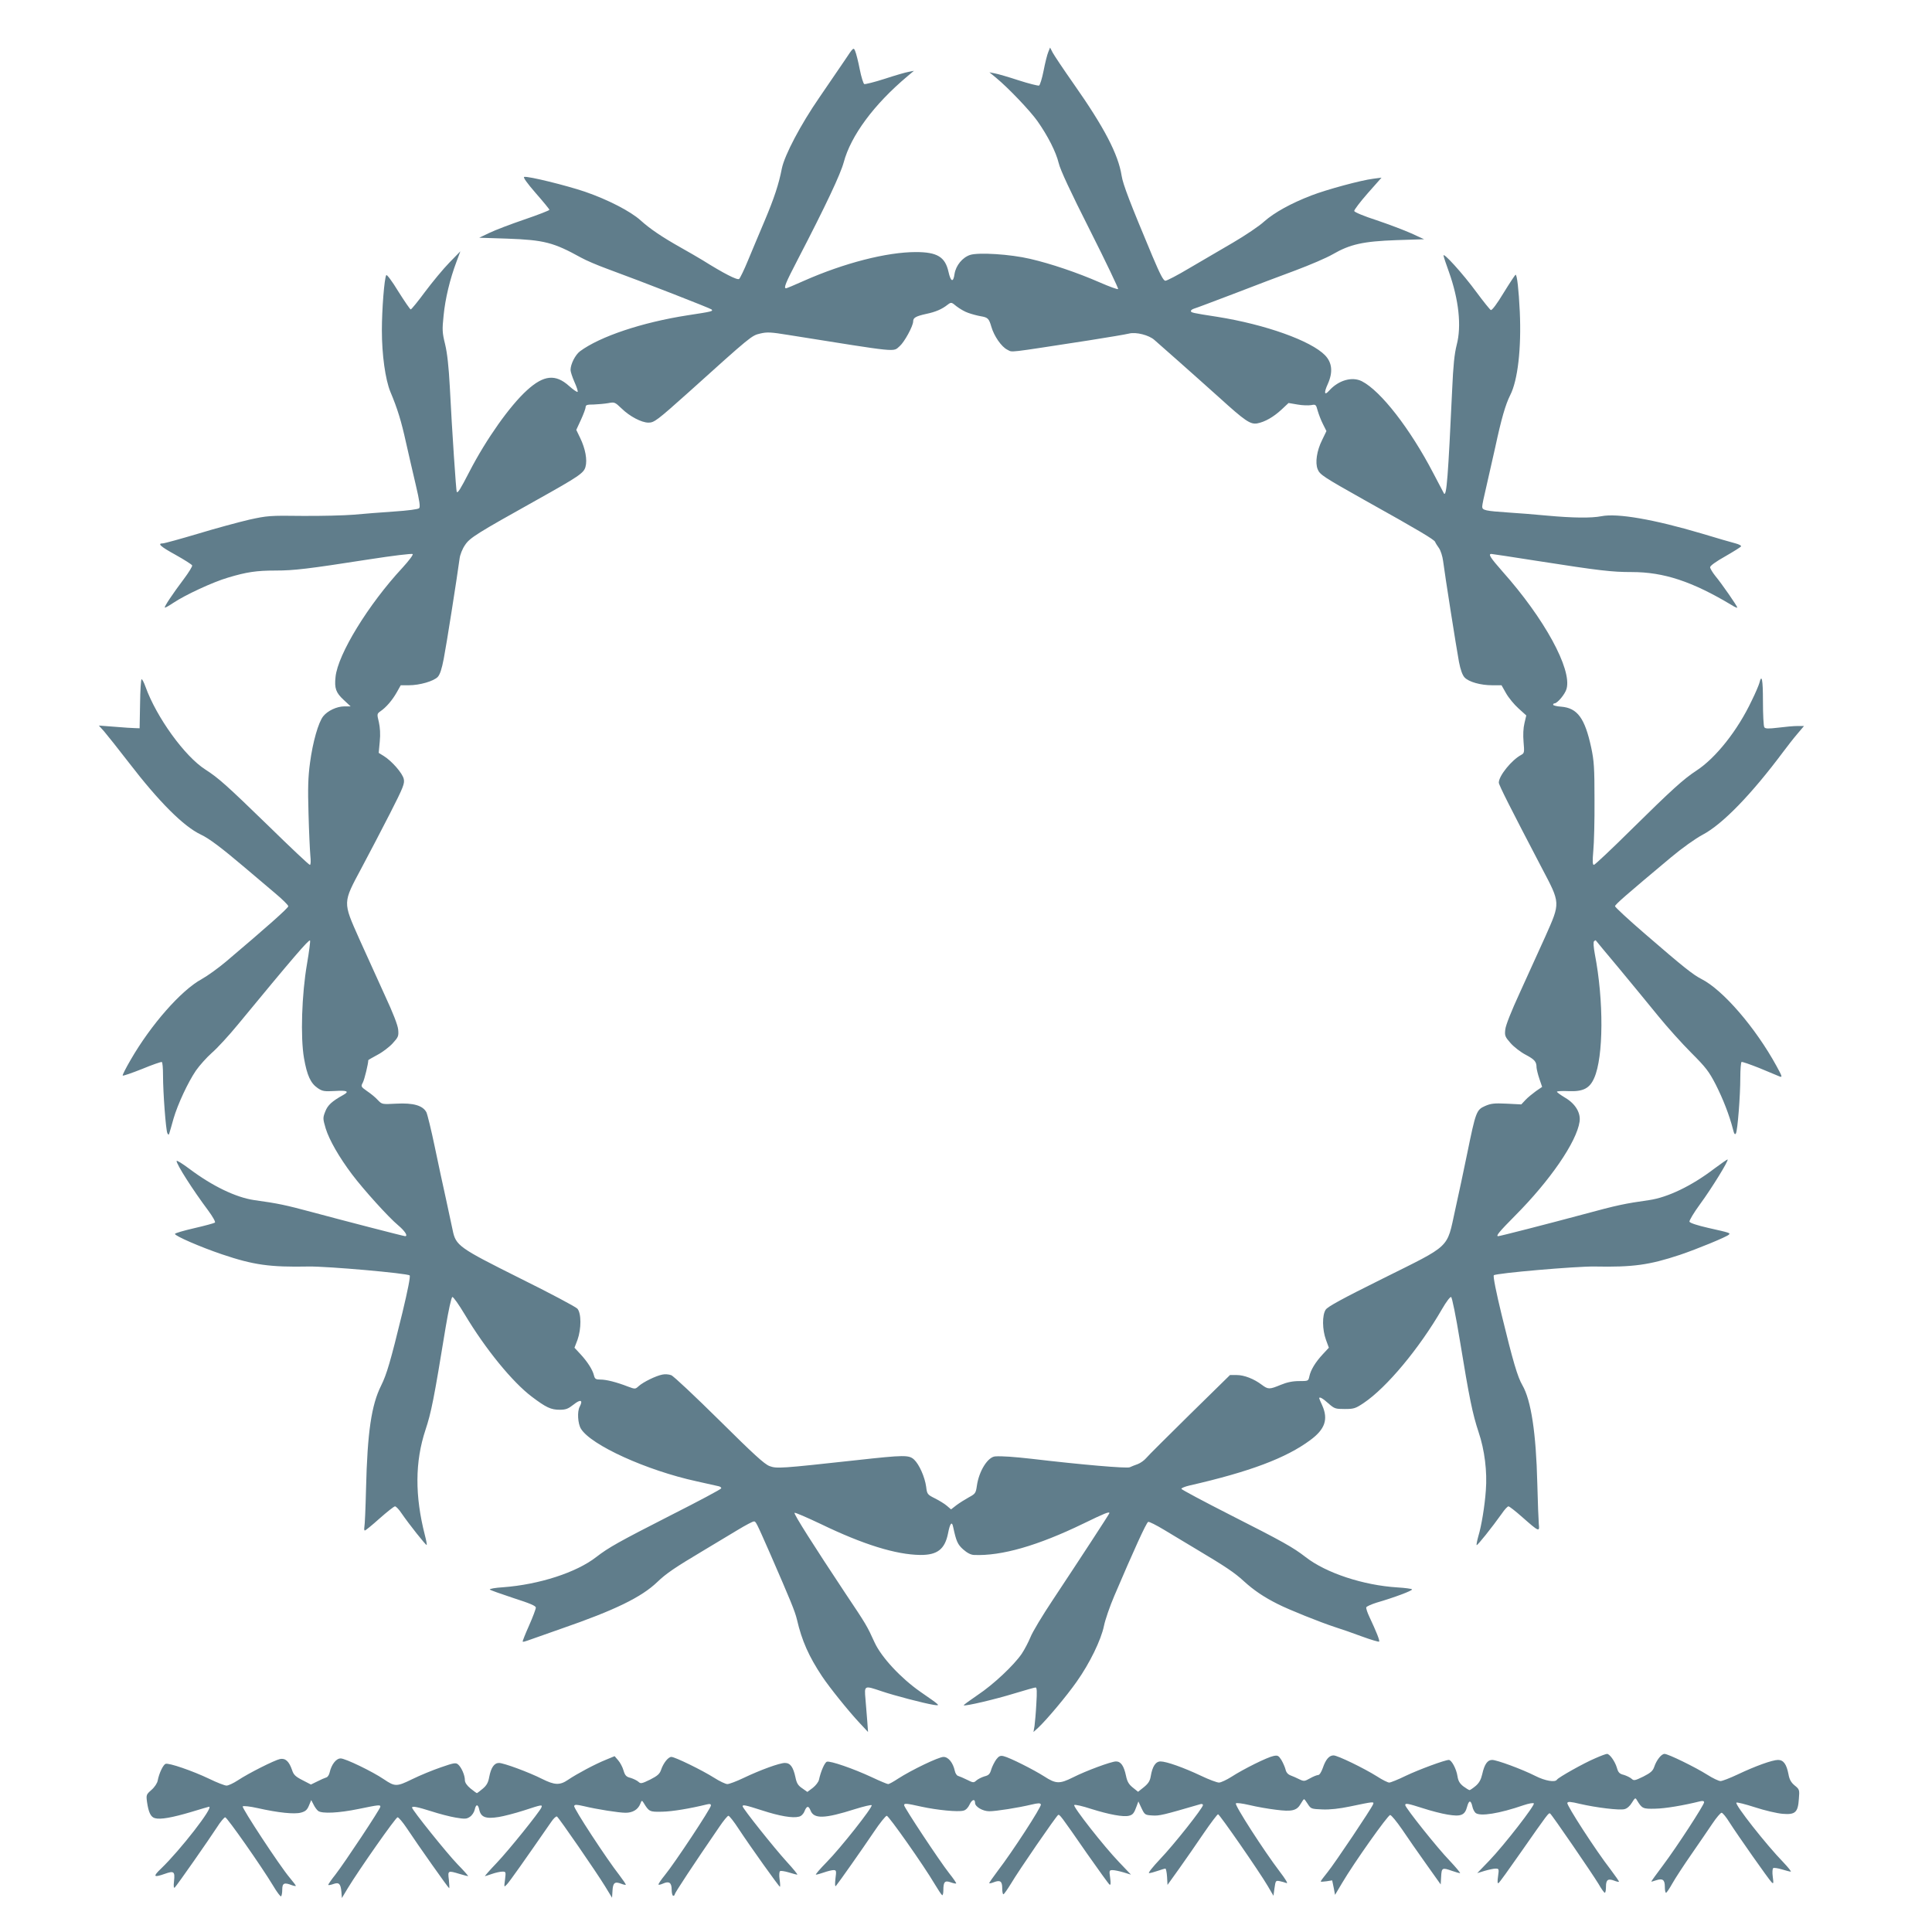 <?xml version="1.0" standalone="no"?>
<!DOCTYPE svg PUBLIC "-//W3C//DTD SVG 20010904//EN"
 "http://www.w3.org/TR/2001/REC-SVG-20010904/DTD/svg10.dtd">
<svg version="1.0" xmlns="http://www.w3.org/2000/svg"
 width="1280pt" height="1280pt" viewBox="0 0 1280 1280"
 preserveAspectRatio="xMidYMid meet">
<g transform="translate(0,1280) scale(0.1,-0.1)"
fill="#607d8b" stroke="none">
<path d="M5597 12401 c-32 -47 -108 -158 -168 -246 -125 -181 -231 -383 -249
-471 -20 -103 -50 -195 -115 -349 -35 -82 -84 -200 -110 -262 -25 -61 -52
-116 -58 -121 -12 -10 -103 37 -242 124 -28 17 -93 55 -145 84 -126 71 -204
124 -267 181 -66 59 -214 136 -368 189 -121 41 -375 104 -402 98 -9 -2 17 -39
76 -107 50 -57 91 -107 91 -111 0 -4 -74 -33 -165 -64 -91 -31 -196 -71 -233
-89 l-67 -32 185 -6 c246 -9 307 -25 490 -126 30 -17 107 -50 170 -73 248 -91
685 -262 694 -270 12 -12 5 -14 -159 -39 -302 -47 -579 -140 -712 -238 -32
-24 -63 -86 -63 -124 0 -12 12 -48 26 -80 15 -33 24 -62 21 -65 -3 -4 -29 14
-57 39 -89 80 -167 73 -278 -28 -114 -103 -271 -325 -382 -540 -62 -120 -76
-142 -84 -134 -4 4 -31 399 -46 698 -7 131 -17 222 -31 280 -19 77 -20 96 -10
191 11 112 42 241 85 355 l26 70 -73 -75 c-40 -41 -112 -128 -160 -192 -48
-65 -91 -118 -96 -118 -4 0 -41 54 -82 119 -43 71 -77 115 -80 108 -13 -22
-29 -229 -29 -365 0 -163 23 -326 56 -407 48 -114 73 -197 103 -333 17 -75 46
-202 65 -282 26 -110 31 -148 23 -157 -7 -7 -76 -16 -167 -22 -85 -6 -205 -15
-267 -21 -61 -5 -214 -9 -340 -8 -218 3 -233 1 -352 -25 -68 -16 -221 -57
-339 -93 -118 -35 -223 -64 -233 -64 -39 0 -16 -21 86 -77 57 -32 106 -63 108
-69 3 -5 -22 -46 -55 -90 -76 -101 -131 -184 -126 -189 2 -3 28 12 58 32 78
52 261 137 360 166 123 37 189 47 315 47 124 0 215 11 620 74 154 24 284 40
289 35 5 -4 -25 -44 -68 -91 -225 -242 -428 -573 -443 -723 -8 -75 2 -104 54
-152 l46 -43 -42 0 c-49 0 -111 -29 -140 -66 -32 -41 -69 -171 -87 -307 -13
-96 -15 -168 -10 -337 3 -118 9 -243 12 -277 4 -38 3 -63 -3 -63 -6 0 -129
116 -274 258 -281 273 -332 318 -419 374 -136 87 -323 345 -396 548 -10 28
-21 50 -26 50 -4 0 -9 -73 -10 -162 l-3 -163 -30 1 c-16 0 -77 4 -135 9 l-105
8 35 -39 c19 -22 93 -115 164 -207 199 -259 362 -422 476 -476 56 -26 140 -90
291 -218 64 -54 155 -131 202 -171 48 -40 87 -79 87 -86 0 -12 -147 -142 -414
-368 -50 -42 -122 -94 -160 -115 -136 -74 -336 -302 -470 -534 -32 -55 -56
-102 -53 -105 3 -3 61 17 129 44 67 28 126 48 130 46 5 -3 8 -42 8 -87 0 -116
19 -367 29 -385 7 -13 10 -12 14 4 3 10 16 53 27 94 28 95 95 239 148 317 23
33 70 86 106 118 36 31 114 116 173 188 361 438 469 564 477 556 3 -3 -6 -73
-20 -155 -35 -202 -44 -486 -20 -624 20 -115 44 -167 91 -199 31 -21 43 -23
115 -19 81 5 96 -3 55 -26 -76 -42 -104 -68 -120 -110 -17 -43 -16 -48 3 -113
24 -77 89 -190 174 -303 76 -101 242 -285 306 -338 44 -37 67 -72 46 -72 -9 0
-419 106 -619 160 -172 46 -221 57 -381 79 -122 18 -277 93 -429 207 -47 35
-85 59 -85 52 0 -23 107 -191 208 -326 31 -42 51 -77 46 -82 -5 -4 -67 -21
-137 -37 -70 -16 -128 -33 -128 -38 -1 -13 169 -87 311 -135 210 -71 318 -86
575 -81 125 2 655 -45 669 -59 6 -6 -12 -97 -48 -247 -80 -328 -104 -408 -141
-483 -64 -128 -91 -307 -100 -685 -3 -126 -8 -240 -11 -252 -2 -13 -1 -23 3
-23 5 0 49 36 98 80 50 44 95 80 102 80 7 0 27 -21 44 -47 48 -70 162 -214
166 -209 2 2 -3 31 -12 65 -67 261 -66 487 4 698 38 115 55 198 134 682 18
107 37 196 44 198 6 2 43 -50 83 -117 136 -227 314 -446 444 -544 94 -71 126
-86 184 -86 41 0 56 6 93 35 45 36 63 30 40 -14 -18 -32 -13 -113 8 -147 66
-108 435 -276 766 -348 66 -15 130 -29 143 -32 13 -2 22 -9 20 -15 -2 -6 -150
-85 -328 -175 -353 -180 -417 -216 -500 -280 -131 -102 -377 -182 -617 -200
-51 -3 -90 -10 -88 -15 3 -4 73 -29 155 -56 112 -36 150 -52 150 -64 0 -9 -20
-63 -45 -119 -25 -56 -44 -104 -42 -106 2 -3 17 1 33 7 16 6 117 41 224 79
353 122 530 208 635 309 58 56 117 96 305 208 74 45 177 106 228 137 51 31 99
56 106 56 14 0 13 3 109 -215 134 -308 164 -380 177 -435 32 -139 79 -245 167
-377 48 -72 174 -229 248 -308 l56 -60 -5 70 c-3 39 -9 105 -12 148 -8 92 -9
91 107 52 82 -28 281 -80 344 -90 48 -7 49 -8 -88 87 -129 90 -257 228 -302
325 -51 112 -55 119 -195 328 -209 315 -343 526 -336 532 3 4 81 -30 174 -74
281 -136 498 -203 659 -205 113 -1 163 38 184 143 13 68 26 83 34 42 20 -93
29 -115 66 -148 26 -23 50 -36 72 -37 181 -8 422 61 725 208 142 69 172 81
172 69 0 -5 -198 -308 -375 -575 -68 -102 -135 -213 -148 -247 -14 -34 -40
-83 -58 -110 -52 -76 -188 -204 -292 -273 -53 -36 -94 -66 -92 -68 7 -8 211
40 337 79 70 21 132 39 139 39 9 0 10 -27 5 -108 -3 -59 -9 -125 -12 -147 l-7
-40 33 30 c55 52 185 206 253 303 86 121 162 277 181 370 8 40 39 130 69 200
128 300 212 485 224 489 6 3 55 -22 108 -54 52 -32 149 -89 213 -128 191 -114
250 -153 313 -211 66 -60 132 -105 226 -152 73 -37 280 -120 378 -152 39 -12
119 -40 178 -62 60 -22 111 -37 114 -34 6 5 -18 65 -64 163 -14 29 -23 57 -21
64 2 6 33 20 68 31 117 34 240 80 235 88 -2 4 -46 10 -97 13 -225 14 -472 95
-608 201 -84 65 -150 102 -499 279 -177 90 -323 168 -324 173 -1 5 23 15 53
22 399 91 641 182 801 301 98 72 120 138 79 230 -11 24 -20 45 -20 47 0 13 25
-1 61 -34 40 -35 46 -37 108 -37 60 0 71 3 126 40 152 102 368 361 520 624 26
45 52 80 59 78 6 -2 31 -123 58 -288 63 -385 84 -486 124 -607 40 -118 58
-263 48 -387 -7 -101 -29 -236 -50 -304 -8 -29 -13 -55 -11 -58 5 -4 103 119
167 209 18 27 38 48 44 48 6 0 47 -32 91 -71 111 -98 116 -100 110 -47 -2 24
-7 146 -10 271 -8 332 -41 550 -99 650 -32 55 -62 157 -137 465 -36 148 -58
257 -52 263 14 14 546 60 668 58 254 -5 362 10 564 77 113 38 310 119 325 134
11 11 10 12 -137 45 -70 16 -120 32 -124 41 -2 7 29 60 71 117 77 105 189 287
182 295 -2 2 -42 -26 -89 -61 -148 -113 -307 -190 -431 -208 -162 -23 -210
-33 -435 -94 -238 -64 -554 -145 -565 -145 -18 0 6 29 112 136 232 233 407
488 427 622 9 58 -27 119 -95 159 -30 18 -55 36 -55 40 0 4 35 6 77 4 97 -4
140 18 170 87 62 139 64 513 4 822 -8 44 -11 79 -5 84 5 5 10 8 12 5 1 -2 70
-85 153 -184 82 -99 199 -241 259 -315 60 -74 159 -184 220 -245 96 -96 117
-123 162 -210 49 -97 90 -202 114 -295 8 -33 13 -40 20 -29 11 21 29 247 29
370 0 54 4 100 8 103 4 3 57 -16 118 -40 60 -25 120 -50 132 -55 22 -9 21 -3
-18 68 -139 254 -355 505 -498 577 -56 29 -117 77 -376 301 -108 93 -196 175
-196 181 0 11 71 73 371 324 73 61 161 124 210 150 132 70 322 266 534 550 27
36 68 89 93 118 l44 52 -44 0 c-24 0 -81 -5 -127 -11 -67 -8 -86 -7 -92 3 -5
7 -9 84 -9 171 0 147 -8 186 -24 121 -4 -14 -26 -67 -51 -117 -93 -197 -238
-379 -365 -462 -87 -57 -162 -125 -437 -396 -127 -126 -237 -229 -243 -229 -9
0 -10 23 -4 93 5 50 9 202 8 337 0 213 -3 259 -22 348 -42 194 -91 261 -198
270 -30 2 -54 8 -54 13 0 5 4 9 9 9 19 0 71 62 80 97 36 130 -147 465 -424
776 -82 93 -97 117 -74 117 6 0 142 -21 302 -46 416 -65 496 -74 628 -74 212
0 400 -62 662 -219 20 -13 37 -20 37 -16 0 9 -102 157 -147 211 -18 23 -33 48
-33 56 0 10 41 39 100 72 54 31 102 61 105 66 3 5 -14 14 -37 20 -24 6 -124
35 -223 65 -317 94 -559 136 -665 115 -66 -13 -187 -12 -361 4 -85 8 -197 17
-249 20 -161 11 -180 15 -180 40 0 11 12 68 26 126 13 58 40 177 60 265 41
191 68 284 99 346 51 99 75 312 64 554 -7 145 -18 245 -28 245 -3 -1 -39 -55
-79 -120 -44 -73 -77 -117 -85 -114 -6 3 -49 56 -94 117 -90 123 -227 274
-219 242 2 -11 18 -58 35 -105 66 -185 85 -360 52 -485 -15 -59 -23 -136 -30
-296 -27 -580 -37 -709 -54 -689 -2 3 -34 64 -71 135 -153 294 -348 545 -473
609 -65 33 -155 7 -217 -62 -32 -36 -36 -15 -9 44 35 78 29 141 -18 190 -93
96 -394 204 -714 255 -169 26 -175 28 -175 39 0 5 10 12 23 16 12 3 130 48
262 98 132 51 316 121 409 155 93 35 204 82 245 106 116 67 202 86 421 94
l185 6 -85 39 c-47 21 -150 60 -230 87 -81 26 -146 53 -148 61 -1 7 39 60 89
117 l92 104 -54 -7 c-82 -10 -310 -72 -411 -111 -135 -52 -245 -113 -312 -172
-32 -30 -126 -93 -208 -141 -82 -48 -212 -124 -289 -169 -77 -46 -148 -83
-158 -83 -13 0 -34 40 -86 163 -148 353 -195 475 -204 533 -22 141 -115 320
-316 606 -68 97 -131 191 -141 210 l-17 33 -12 -30 c-7 -16 -21 -72 -31 -124
-10 -51 -24 -95 -30 -98 -7 -2 -68 13 -136 35 -67 22 -139 43 -158 46 l-35 7
45 -37 c79 -65 224 -217 273 -286 69 -98 123 -204 141 -278 10 -44 78 -190
208 -447 106 -210 189 -385 186 -388 -3 -4 -58 16 -122 44 -149 65 -323 124
-461 156 -132 31 -341 44 -398 26 -51 -17 -94 -70 -103 -126 -8 -59 -25 -53
-40 14 -22 99 -75 131 -216 131 -193 0 -477 -73 -743 -191 -60 -27 -113 -49
-117 -49 -18 0 -4 34 77 190 188 362 284 567 305 645 47 176 200 383 420 568
l45 38 -35 -7 c-19 -3 -91 -24 -158 -46 -68 -22 -129 -37 -136 -35 -6 3 -20
47 -30 98 -10 52 -24 106 -30 120 -11 27 -12 26 -69 -60z m818 -1674 c22 -8
59 -18 82 -22 48 -8 55 -15 71 -70 18 -62 67 -133 106 -152 38 -18 -19 -24
541 62 127 20 246 40 265 45 46 12 133 -10 169 -43 14 -13 87 -77 161 -142 74
-66 195 -173 268 -239 172 -156 206 -179 252 -171 51 10 107 42 160 91 l47 44
59 -10 c32 -6 73 -7 91 -4 30 6 32 4 43 -37 7 -24 22 -64 35 -89 l23 -46 -29
-60 c-35 -70 -47 -150 -29 -193 14 -36 40 -52 310 -204 364 -203 462 -262 468
-277 3 -8 15 -27 26 -42 11 -16 23 -54 27 -85 11 -88 88 -577 105 -668 10 -52
23 -88 37 -103 28 -30 106 -52 183 -52 l62 0 30 -53 c17 -30 54 -75 82 -100
l52 -47 -12 -51 c-8 -33 -10 -78 -6 -125 6 -68 5 -74 -15 -85 -64 -34 -149
-139 -149 -184 0 -16 78 -170 283 -562 127 -241 126 -230 25 -458 -42 -93
-118 -260 -168 -370 -58 -126 -94 -217 -97 -245 -5 -41 -2 -49 35 -91 22 -25
67 -60 100 -77 60 -32 72 -46 72 -85 1 -12 9 -46 19 -75 l18 -53 -41 -28 c-22
-16 -54 -42 -69 -58 l-28 -30 -98 5 c-83 4 -104 1 -143 -16 -56 -25 -61 -38
-117 -312 -22 -107 -58 -278 -81 -380 -56 -255 -23 -224 -477 -450 -270 -134
-367 -187 -380 -207 -24 -36 -23 -132 2 -200 l19 -52 -40 -43 c-50 -54 -80
-104 -89 -146 -7 -32 -7 -32 -68 -32 -43 0 -81 -8 -122 -25 -75 -31 -83 -31
-126 1 -52 39 -116 64 -165 64 l-45 0 -267 -262 c-147 -145 -277 -274 -289
-289 -13 -15 -37 -32 -55 -39 -18 -6 -42 -16 -53 -21 -19 -9 -320 17 -650 56
-116 13 -197 19 -241 16 -49 -3 -108 -96 -122 -195 -7 -48 -10 -53 -53 -76
-25 -14 -62 -37 -82 -52 l-36 -28 -28 24 c-15 13 -51 35 -79 49 -50 25 -52 28
-58 77 -9 65 -46 148 -80 180 -34 31 -64 31 -381 -4 -503 -55 -529 -57 -577
-39 -34 13 -105 78 -333 304 -160 158 -302 292 -318 298 -15 6 -42 8 -59 4
-42 -8 -126 -49 -156 -76 -23 -21 -24 -21 -70 -4 -77 30 -145 47 -183 47 -32
0 -38 4 -44 28 -9 37 -42 89 -89 140 l-40 43 20 52 c26 73 26 177 -1 207 -11
12 -182 103 -380 201 -406 203 -425 216 -446 319 -6 30 -26 123 -44 205 -19
83 -52 240 -75 349 -23 110 -48 212 -55 227 -24 45 -87 63 -199 57 -95 -5 -95
-5 -123 24 -15 17 -47 43 -71 59 -41 29 -42 31 -28 57 11 21 36 125 36 148 0
2 27 17 60 35 33 17 79 52 101 76 38 42 41 48 37 92 -3 30 -34 110 -88 226
-45 99 -122 268 -170 375 -110 248 -110 235 16 471 49 91 133 253 188 360 88
173 98 198 91 228 -8 38 -79 119 -132 152 l-34 21 7 75 c5 49 2 93 -6 129 -13
53 -13 55 11 72 38 26 78 73 107 124 l27 48 54 0 c72 0 164 27 191 55 15 16
27 53 40 121 17 86 88 537 105 664 3 25 19 65 36 89 31 48 80 78 474 298 281
157 313 179 324 220 13 46 -1 121 -35 191 l-26 54 31 67 c17 37 31 75 31 84 0
14 10 17 53 17 28 1 72 5 96 9 42 8 44 8 90 -36 52 -51 131 -93 177 -93 38 0
56 13 266 201 416 375 418 376 474 389 45 11 70 10 186 -9 748 -119 692 -114
739 -74 31 27 89 133 89 164 0 24 18 34 85 49 63 13 105 31 143 61 24 18 25
18 60 -11 21 -16 55 -36 77 -43z"/>
<path d="M10569 1151 c-74 -31 -245 -127 -254 -142 -12 -19 -78 -8 -143 25
-89 45 -255 106 -286 106 -31 0 -51 -28 -66 -95 -8 -35 -20 -57 -43 -77 -18
-15 -36 -27 -40 -28 -5 0 -23 11 -42 25 -25 20 -34 36 -39 68 -7 47 -39 107
-57 107 -26 0 -199 -64 -285 -105 -51 -25 -101 -45 -110 -45 -9 0 -46 18 -81
41 -88 55 -261 139 -288 139 -29 0 -52 -27 -71 -83 -10 -28 -22 -47 -31 -47
-8 0 -33 -10 -54 -22 -36 -20 -40 -21 -71 -6 -18 9 -45 21 -59 26 -17 7 -28
20 -32 39 -4 15 -16 43 -27 62 -19 30 -25 33 -53 27 -41 -8 -198 -86 -277
-137 -33 -21 -71 -39 -84 -39 -13 0 -67 20 -119 45 -114 54 -229 95 -268 95
-33 0 -54 -33 -65 -98 -5 -31 -16 -48 -45 -72 l-39 -31 -35 28 c-26 21 -37 39
-45 78 -14 66 -34 95 -66 95 -31 0 -197 -61 -286 -106 -88 -44 -113 -43 -190
7 -69 44 -227 124 -269 134 -21 5 -31 1 -48 -21 -11 -15 -26 -44 -33 -65 -9
-32 -17 -41 -46 -48 -19 -6 -43 -18 -53 -27 -18 -16 -21 -16 -61 4 -24 12 -50
23 -60 26 -9 2 -19 18 -22 33 -12 55 -43 93 -75 93 -32 0 -211 -86 -301 -144
-30 -20 -59 -36 -66 -36 -6 0 -54 20 -107 45 -122 57 -278 111 -299 103 -15
-6 -40 -64 -52 -119 -3 -15 -22 -39 -41 -54 l-36 -27 -34 24 c-27 18 -37 33
-45 73 -15 69 -34 95 -70 95 -35 0 -162 -46 -275 -100 -46 -22 -94 -40 -106
-40 -12 0 -52 19 -88 42 -79 50 -259 138 -283 138 -21 0 -53 -41 -68 -85 -9
-27 -23 -40 -72 -65 -56 -27 -63 -29 -78 -15 -10 9 -33 20 -52 26 -29 7 -37
16 -47 49 -6 22 -22 52 -35 67 l-24 28 -58 -24 c-70 -28 -192 -93 -251 -133
-54 -37 -89 -35 -171 6 -89 45 -255 106 -286 106 -32 0 -53 -31 -65 -94 -6
-35 -17 -55 -42 -76 -19 -16 -36 -29 -39 -30 -3 0 -22 14 -43 31 -24 20 -37
39 -37 55 0 33 -23 85 -45 104 -15 13 -28 11 -114 -19 -53 -18 -138 -53 -189
-78 -104 -51 -115 -51 -189 -1 -75 51 -255 138 -286 138 -30 0 -61 -40 -73
-93 -3 -15 -13 -31 -22 -33 -10 -3 -36 -14 -59 -26 l-43 -21 -56 29 c-47 24
-59 36 -69 67 -20 58 -44 80 -80 73 -37 -8 -208 -94 -279 -141 -29 -19 -63
-35 -75 -35 -12 0 -64 20 -115 45 -111 53 -268 107 -289 99 -16 -6 -43 -62
-52 -110 -3 -18 -21 -45 -42 -63 -34 -30 -35 -33 -29 -79 10 -70 25 -101 53
-108 37 -10 114 4 239 41 63 19 116 35 119 35 33 0 -191 -288 -318 -410 -56
-53 -50 -61 24 -35 61 22 69 16 62 -47 -4 -36 -2 -50 5 -43 15 14 227 318 279
398 23 37 49 67 55 67 13 -1 239 -323 318 -454 24 -41 48 -72 52 -70 4 3 8 23
8 45 0 43 13 49 64 29 14 -5 26 -7 26 -4 0 3 -18 27 -40 53 -67 79 -320 465
-312 473 5 5 49 0 98 -11 138 -31 245 -42 288 -30 30 8 41 18 53 47 l15 36 15
-29 c8 -17 22 -36 31 -43 25 -19 136 -14 267 13 136 28 145 29 145 15 0 -14
-236 -370 -298 -450 -28 -35 -49 -66 -47 -68 2 -3 17 0 34 6 37 13 48 2 53
-53 l3 -40 39 65 c76 125 318 470 330 470 7 0 35 -33 61 -72 72 -109 276 -398
281 -398 2 0 1 25 -2 55 -8 63 -7 63 70 40 27 -8 53 -15 57 -15 4 0 -27 35
-70 79 -68 70 -301 360 -301 375 0 12 35 5 127 -24 52 -17 125 -36 162 -42 60
-10 72 -10 94 5 14 9 28 30 32 47 8 38 22 39 30 1 11 -51 43 -63 130 -49 31 5
106 24 165 43 122 40 124 40 117 20 -12 -29 -215 -282 -296 -367 -46 -48 -81
-88 -78 -88 2 0 24 7 47 15 23 8 54 15 68 15 24 0 24 -1 18 -52 -7 -53 -7 -53
12 -33 17 17 115 156 293 413 16 24 33 40 39 37 13 -8 261 -368 318 -461 l47
-77 3 47 c3 52 15 62 57 46 15 -6 29 -9 31 -7 2 2 -17 30 -42 63 -84 107 -306
446 -300 459 4 10 15 10 63 -1 87 -21 233 -44 278 -44 47 0 82 21 97 59 9 24
11 25 22 7 36 -59 40 -61 123 -59 66 1 185 21 295 48 21 5 28 4 28 -7 0 -19
-241 -383 -305 -461 -26 -32 -45 -60 -42 -63 2 -3 16 1 30 7 40 18 57 6 57
-41 0 -22 5 -40 10 -40 6 0 10 4 10 9 0 9 125 199 296 448 27 40 54 73 60 73
6 0 37 -39 68 -87 79 -120 267 -383 273 -383 3 0 2 22 -2 49 -4 27 -2 51 3 54
4 4 30 0 57 -8 26 -8 52 -15 57 -15 5 0 -27 39 -71 87 -81 89 -291 352 -291
366 0 12 19 8 131 -28 114 -37 201 -52 242 -41 15 3 30 18 37 36 15 37 27 38
40 5 22 -57 93 -55 294 9 58 18 108 30 111 26 8 -13 -208 -286 -298 -377 -45
-46 -77 -83 -71 -83 7 0 31 7 54 15 23 8 51 15 62 15 19 0 20 -4 13 -57 -4
-36 -3 -54 3 -48 15 17 175 244 251 357 40 60 79 108 86 108 13 0 243 -326
318 -453 22 -37 44 -70 49 -73 4 -3 8 12 8 33 0 56 10 66 49 52 17 -6 34 -10
36 -7 2 2 -19 33 -47 68 -63 80 -298 435 -298 450 0 14 13 13 116 -10 102 -22
240 -36 277 -26 15 3 31 19 41 41 16 34 36 39 36 10 0 -25 51 -55 94 -55 46 0
191 23 279 44 47 11 59 11 63 1 6 -14 -191 -317 -285 -439 -33 -44 -59 -81
-57 -83 2 -2 16 1 31 7 42 16 55 6 55 -40 0 -22 3 -40 8 -40 4 0 27 33 51 72
50 85 298 445 311 453 10 6 15 0 193 -257 76 -108 142 -200 148 -204 8 -5 9 9
4 45 -7 49 -6 51 17 51 12 0 45 -7 72 -15 l49 -15 -79 83 c-100 104 -307 368
-297 378 5 5 56 -7 114 -26 118 -37 211 -54 248 -45 26 6 35 17 52 65 l11 30
21 -45 c21 -44 24 -45 72 -48 47 -3 71 3 318 75 9 3 17 0 17 -6 0 -19 -193
-263 -284 -358 -48 -51 -82 -93 -73 -93 8 0 34 7 57 15 23 8 46 15 51 15 4 0
9 -24 11 -54 l3 -54 76 106 c42 59 115 164 163 235 48 70 91 127 96 127 10 0
274 -381 329 -475 l38 -65 7 51 c7 49 8 51 34 46 15 -3 35 -9 46 -13 11 -4 -7
26 -46 77 -105 138 -300 441 -290 451 5 5 42 0 90 -11 45 -11 124 -25 175 -31
107 -14 139 -6 165 40 9 16 19 30 22 30 3 -1 14 -15 25 -33 20 -31 23 -32 97
-35 50 -2 111 5 179 19 163 34 163 34 156 15 -11 -29 -254 -391 -301 -449 -25
-31 -46 -59 -46 -62 0 -3 17 -2 38 1 l38 6 10 -48 9 -48 47 79 c79 134 303
450 318 450 8 0 43 -43 79 -95 35 -52 107 -156 160 -230 l96 -135 3 52 c3 59
7 61 72 38 23 -8 47 -15 53 -15 5 0 -26 37 -69 83 -79 81 -294 351 -294 368 0
14 17 11 117 -21 52 -17 125 -36 163 -42 89 -15 115 -5 130 52 12 45 25 45 35
1 3 -16 13 -35 21 -42 30 -25 159 -4 318 51 33 11 63 17 68 12 10 -10 -196
-276 -295 -379 l-80 -83 49 15 c27 8 60 15 72 15 23 0 24 -2 17 -51 -5 -35 -4
-49 3 -45 6 3 72 95 148 204 181 259 184 263 194 257 12 -8 278 -396 321 -467
18 -32 37 -58 41 -58 5 0 8 18 8 40 0 46 13 56 55 40 15 -6 29 -9 31 -7 2 2
-24 39 -57 83 -95 122 -291 425 -285 439 3 10 21 9 83 -6 108 -25 263 -44 296
-35 17 4 36 21 49 43 20 32 23 34 32 18 35 -58 40 -60 123 -58 66 1 189 22
297 49 18 4 26 2 26 -7 0 -17 -179 -293 -272 -417 -43 -57 -78 -106 -78 -108
0 -1 14 2 30 8 45 15 60 5 60 -42 0 -22 3 -40 8 -40 4 0 23 28 42 62 19 34 76
121 126 193 50 72 112 163 139 203 26 39 54 72 61 72 7 0 31 -29 53 -65 53
-83 258 -375 278 -395 13 -13 14 -9 8 36 -4 29 -2 54 3 57 4 4 30 0 57 -8 26
-8 53 -15 59 -15 6 0 -17 28 -50 63 -112 115 -322 382 -310 394 3 4 59 -10
124 -31 64 -21 146 -40 182 -43 84 -7 102 9 108 99 5 60 4 63 -28 89 -24 20
-35 40 -41 75 -13 66 -33 94 -69 94 -38 0 -151 -41 -267 -96 -51 -24 -102 -44
-114 -44 -12 0 -52 19 -88 42 -79 50 -259 138 -283 138 -21 0 -53 -41 -68 -85
-9 -27 -23 -40 -72 -65 -56 -27 -63 -29 -78 -15 -10 9 -33 20 -52 26 -29 7
-37 16 -46 48 -13 43 -48 91 -65 91 -7 0 -42 -13 -78 -29z"/>
</g>
</svg>

